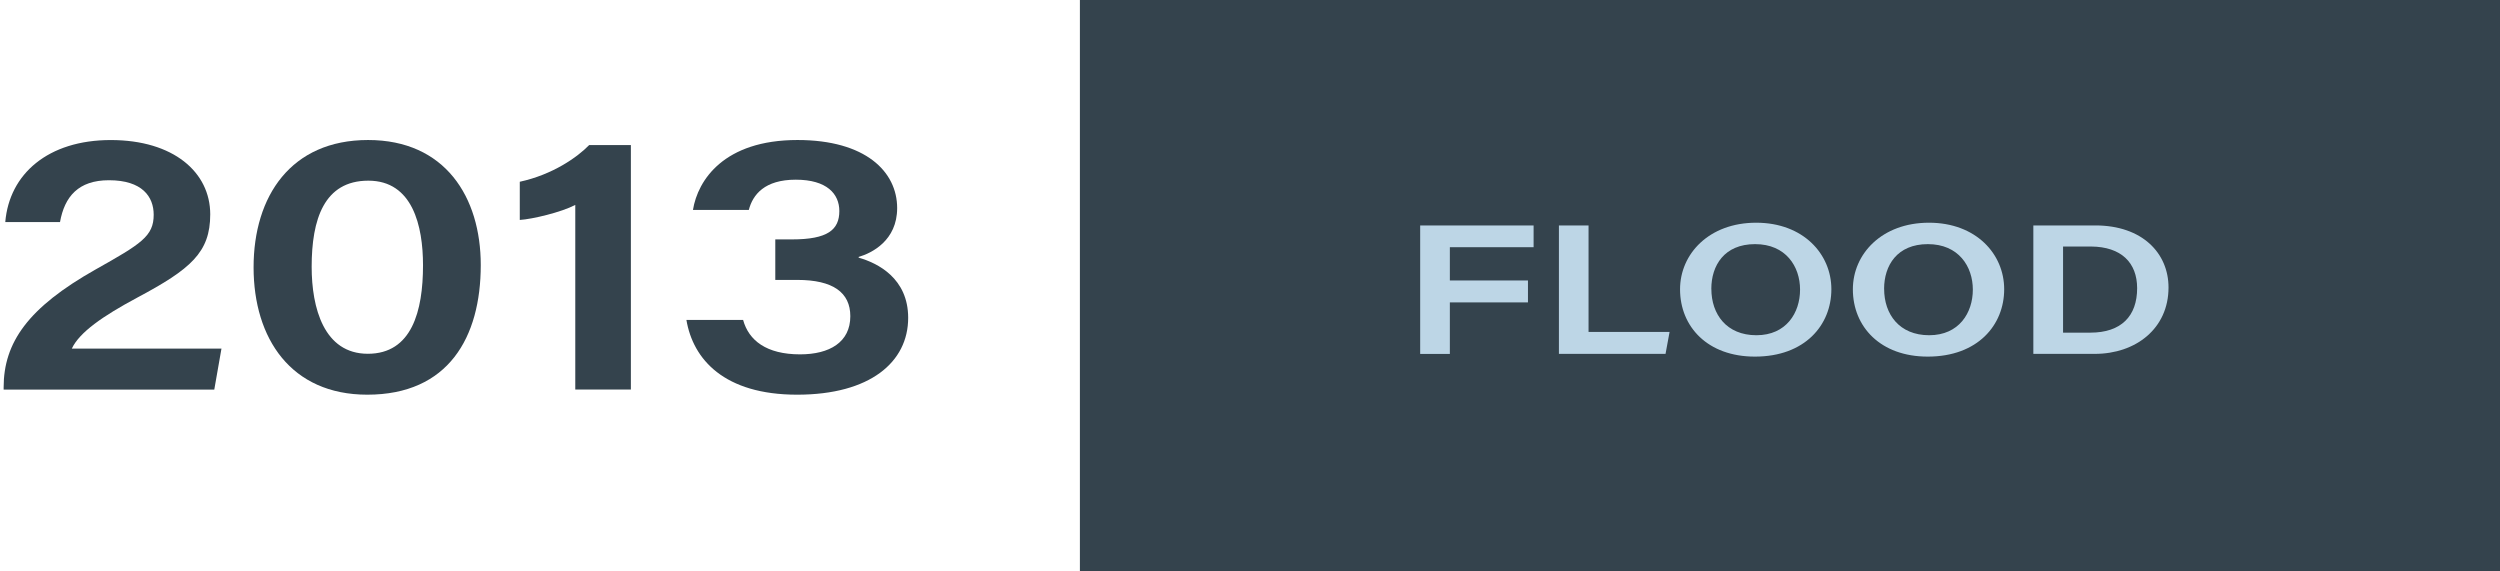 <?xml version="1.0" encoding="UTF-8"?>
<svg id="Layer_1" xmlns="http://www.w3.org/2000/svg" version="1.1" viewBox="0 0 687.45 157.12">
  <!-- Generator: Adobe Illustrator 29.2.1, SVG Export Plug-In . SVG Version: 2.1.0 Build 116)  -->
  <defs>
    <style>
      .st0 {
        fill: #bdd6e6;
      }

      .st1 {
        fill: #34434d;
      }
    </style>
  </defs>
  <rect class="st1" x="296.95" width="390.5" height="157.27"/>
  <g>
    <path class="st1" d="M1,107.13v-.61c0-12.34,6.71-21.93,25.23-32.39,12.62-7.09,16.03-9.18,16.03-15.09,0-4.93-3.13-9.48-12.3-9.48-8.42,0-12.21,4.51-13.46,11.51H1.45c1.1-13.25,11.79-22.56,29.01-22.56s27.35,8.84,27.35,20.43c0,10.48-5.35,15.06-20.11,22.92-9.47,5.08-15.84,9.51-17.95,13.99h41.15l-1.98,11.29H1Z"/>
    <path class="st1" d="M132.2,72.88c0,19.92-8.92,35.65-31.21,35.65-20.94,0-31.26-15.42-31.26-35.02s10.3-35.01,31.48-35.01,30.99,15.67,30.99,34.38ZM85.7,73.37c0,11.28,3.36,23.91,15.45,23.91s15.17-11.73,15.17-24.33c0-10.83-2.85-23.27-15.03-23.27s-15.59,10.64-15.59,23.69Z"/>
    <path class="st1" d="M158.19,107.13v-50.78c-3.88,2.03-11.84,3.92-15.26,4.13v-10.5c9.09-1.98,15.84-6.76,19.08-10.09h11.47v67.23h-15.29Z"/>
    <path class="st1" d="M190.55,57.72c1.32-8.17,8.5-19.22,28.74-19.22,18.71,0,27.41,8.69,27.41,18.72,0,8.92-6.96,12.37-10.59,13.43v.2c5.26,1.49,13.62,5.68,13.62,16.55,0,12.17-10.48,21.13-30.53,21.13s-28.63-9.71-30.45-20.55h15.59c1.54,5.61,6.38,9.46,15.67,9.46,8.11,0,13.81-3.34,13.81-10.49,0-6.53-4.78-9.98-14.56-9.98h-6.07v-11.14h4.61c9.77,0,13-2.63,13-7.8,0-4.69-3.4-8.62-11.98-8.62s-11.82,4.11-12.91,8.31h-15.34Z"/>
  </g>
  <g>
    <path class="st0" d="M390.53,61.99h31.18v5.98h-23.03v9.15h21.48v6.03h-21.48v14.17h-8.16v-35.32Z"/>
    <path class="st0" d="M428.68,61.99h8.14v29.29h22.28l-1.11,6.03h-29.32v-35.32Z"/>
    <path class="st0" d="M503.59,79.53c0,9.85-7.26,18.53-21.03,18.53-12.96,0-20.58-8.18-20.58-18.51,0-9.74,7.98-18.31,20.93-18.31s20.68,8.61,20.68,18.29ZM470.59,79.44c0,6.97,4.17,12.74,12.39,12.74s12-6.18,12-12.54-3.91-12.51-12.37-12.51-12.03,5.87-12.03,12.31Z"/>
    <path class="st0" d="M551.11,79.53c0,9.85-7.26,18.53-21.03,18.53-12.96,0-20.58-8.18-20.58-18.51,0-9.74,7.98-18.31,20.93-18.31s20.68,8.61,20.68,18.29ZM518.1,79.44c0,6.97,4.17,12.74,12.39,12.74s12-6.18,12-12.54-3.91-12.51-12.37-12.51-12.03,5.87-12.03,12.31Z"/>
    <path class="st0" d="M559.14,61.99h17.04c12.91,0,20.12,7.63,20.12,17.06,0,11.31-9.02,18.26-20.29,18.26h-16.88v-35.32ZM567.3,91.47h7.52c8.46,0,12.85-4.53,12.85-12.22,0-7.06-4.42-11.39-12.63-11.46h-7.74v23.68Z"/>
  </g>
</svg>